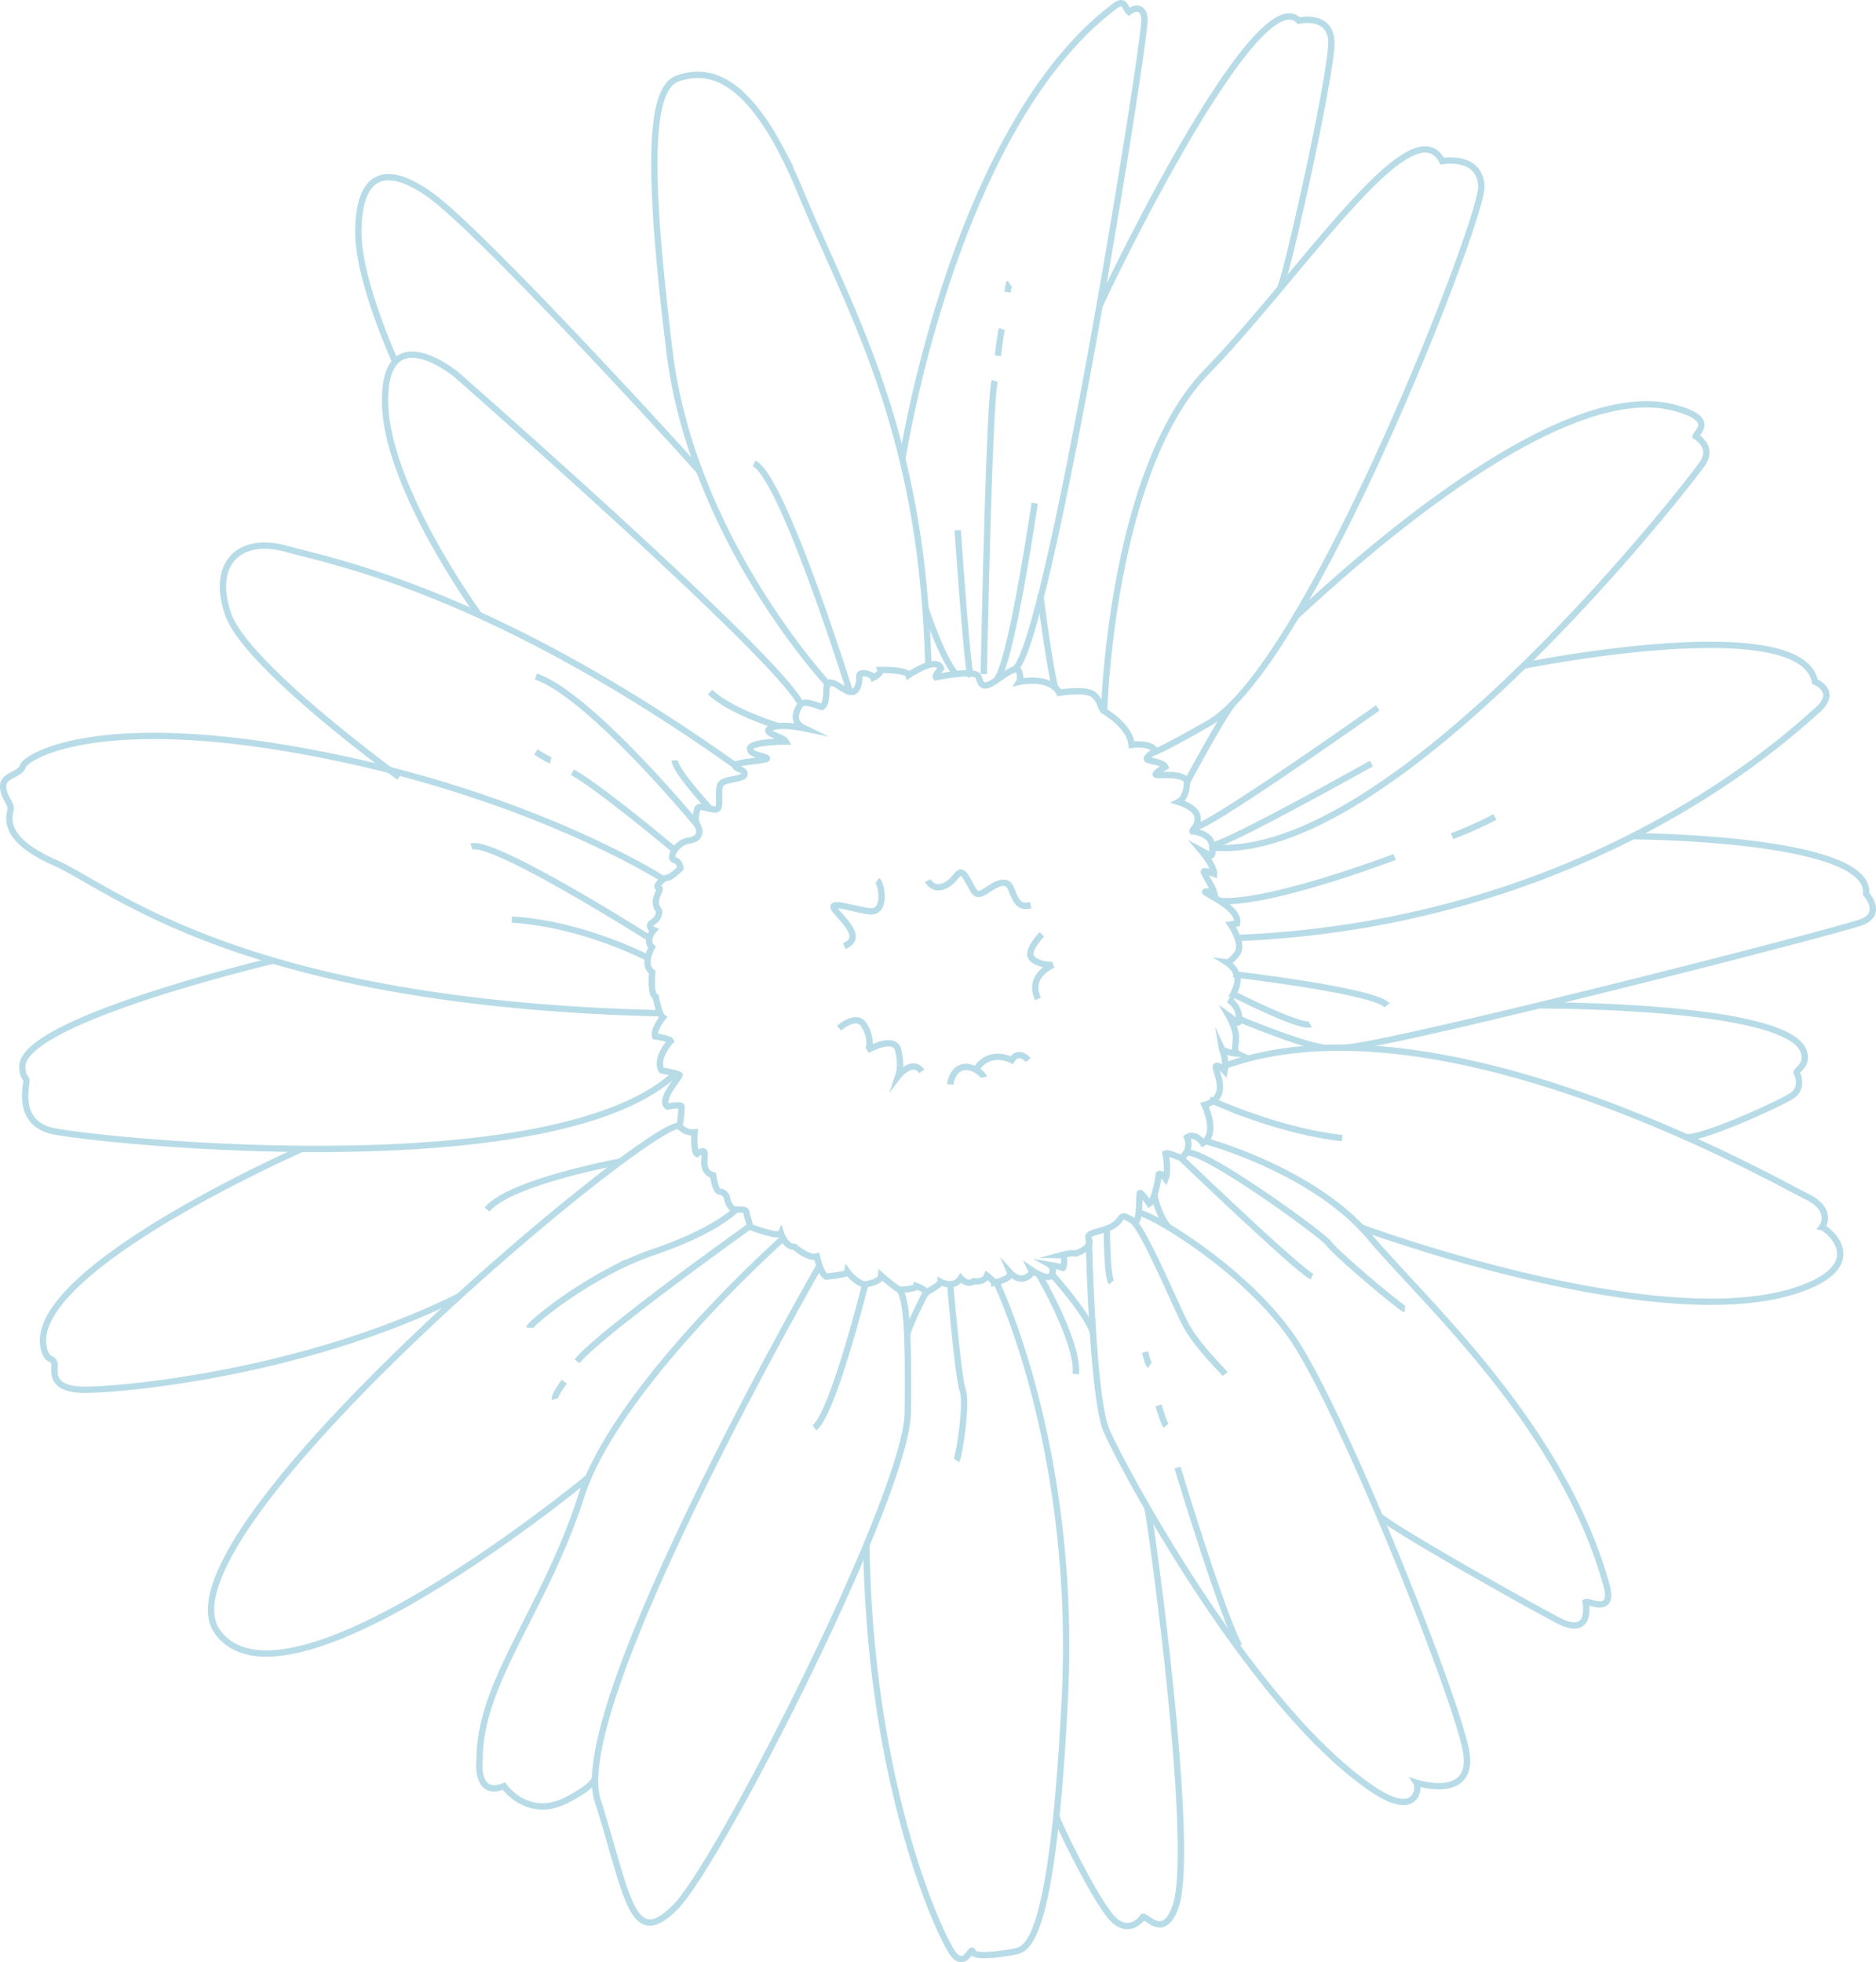 <svg xmlns="http://www.w3.org/2000/svg" id="_レイヤー_2" viewBox="0 0 221.992 232.143"><defs><style>.cls-1{fill:none;stroke:#b8dce7;stroke-miterlimit:10;stroke-width:.75px;vector-effect:non-scaling-stroke}</style></defs><g id="_レイヤー_1-2"><path d="M132.585 144.163c-1.121 1.817-4.257 1.305-3.742 2.403s-1.562 1.734-1.562 1.734c-.309-.172-1.717.206-1.717.206.652.017.24 1.631.206 1.511s-1.511-.378-1.511-.378c.12.069.584.755.086 1.305s-2.317-.704-2.317-.704c.069.137.172.566-.721.944s-1.785-.618-1.785-.618c.292.704-1.888 1.202-1.888 1.202 0-.223-.841-.858-.841-.858-.343.875-1.596.669-1.596.669-.755.549-1.511-.36-1.511-.36-.841 1.287-2.363.441-2.363.441.011.309-1.728 1.247-1.728 1.247s.057.195 0-.069-1.167-.698-1.167-.698c-.08.423-1.98.446-1.98.446-.458-.172-2.174-1.671-2.174-1.671-.023.767-1.888 1.041-1.888 1.041-1.041-.092-2.088-1.476-2.088-1.476-.034.343-2.54.549-2.54.549-.687-.412-1.099-2.369-1.099-2.369-1.013.292-2.643-1.15-2.643-1.15-1.064.051-1.614-1.614-1.614-1.614-.257.566-3.736-.784-3.736-.784.137-.343-.343-1.293-.332-1.648s-.36-.383-1.236-.366-1.116-1.562-1.116-1.562c-.395-.618-.704-.515-.853-.555-.525-.141-.744-1.934-.744-1.934-1.614-.481-.824-2.386-1.03-2.729s-.875.206-.875.206c-.446-.24-.292-2.558-.292-2.558-1.184.12-1.831-.778-1.831-.778.195-.069.298-2.277.298-2.277-.069-.32-1.659 0-1.659 0-1.133-.744 1.556-3.593 1.419-3.753s-2.128-.526-2.128-.526c-.824-1.465 1.087-3.479 1.087-3.479-.137-.309-1.854-.549-1.854-.549-.24-.824.927-2.231.927-2.231-.446-.275-.858-2.437-.858-2.437-.687-.275-.412-2.918-.412-2.918-1.236-.927-.034-2.952-.034-2.952-.858-.824.206-2.025.206-2.025-.446-.172-.687-.618 0-1.03s.652-1.236.652-1.236c-1.099-1.305.492-2.655-.057-2.746s.549-1.19 1.007-1.19 1.556-1.099 1.556-1.099 0-.824-.732-1.007.275-2.106 1.739-2.289 1.373-1.19 1.007-1.831-.183-1.282 0-1.922 1.922.366 2.38 0-.092-2.472.458-3.021 2.746-.458 2.746-1.099-1.19-.549-1.099-1.007 3.662-.549 3.753-.824-2.106-.366-2.014-1.19 4.257-.824 4.257-.824c-.343-.618-2.884-.961-1.854-1.579s3.982 0 3.982 0c-1.717-.824-.664-2.472-.366-2.838.429-.528 2.449.343 2.449.343s.572-.023.572-2.037 1.877.092 2.792.252 1.177-1.17 1.099-1.877c-.069-.618 1.511-.298 1.671.183 0 0 .961-.481.824-.915 0 0 3.158-.069 3.341.618 0 0 3.319-2.289 3.845-.824 0 0-.778.87-.595 1.076 0 0 4.715-1.007 5.012-.069s.526 1.511 1.968.526 2.609-1.9 2.861-1.099 0 1.19 0 1.19 3.593-.801 4.738 1.282c0 0 3.204-.549 4.097.252s.753 1.667 1.213 1.922c.206.114 3.067 1.808 3.25 3.982 0 0 2.334-.32 2.815.732 0 0-1.293.745-.961 1.03.16.137 1.854.252 2.128.847 0 0-1.236.709-1.121.915s3.387-.343 3.708.881c0 0 0 1.831-1.007 2.357 0 0 2.037.595 2.231 1.705s-.664 1.545-.595 1.762c0 0 2.163.183 2.334 1.659s-.212 1.212-.212 1.212l-1.076-.578s1.563 1.841 1.512 2.733c0 0-1.184-.472-1.21-.257s1.073 1.854 1.21 2.403c0 0-.956-.134-1.059.003s4.165 1.928 3.788 3.731l-.755.12s1.579 2.294.778 3.416-1.247 1.064-1.247 1.064 1.774 1.099 1.156 2.832-.927 1.579-.927 1.579 1.133.669 1.219 2.008-.326.532-1.219-.103c0 0 .841 1.459.858 2.506s-.326 1.751.189 1.991c0 0-1.802-.206-1.871-.635 0 0 .618 1.322.343 2.672 0 0-.732-.847-1.03-.549s1.968 3.662-1.35 4.577c0 0 1.648 3.364-.183 4.509 0 0-.893-1.327-1.877-.687 0 0 .647 1.459-.709 2.455 0 0-1.579-.687-1.854-.549 0 0 .412 1.974.017 2.987 0 0-.532-.721-.79-.532 0 0-.412 3.055-1.133 3.502 0 0-.944-1.339-1.099-1.287s.017 3.038-.446 3.33-1.373-1.099-1.871-.292Z" class="cls-1"/><path d="M98.27 81.264s-1.676-1.774-4.045-4.925a89.234 89.234 0 0 1-3.645-5.234 87.622 87.622 0 0 1-3.258-5.481 81.04 81.04 0 0 1-2.833-5.711 72.591 72.591 0 0 1-2.348-5.929 64.506 64.506 0 0 1-1.785-6.123 57.233 57.233 0 0 1-1.132-6.277 409.696 409.696 0 0 1-.759-6.615c-.254-2.403-.461-4.61-.621-6.634a134.745 134.745 0 0 1-.38-6.646c-.078-2.687-.025-4.886.156-6.648.364-3.534 1.243-5.316 2.611-5.773 1.426-.475 3.211-.728 5.259.302 1.252.629 2.602 1.737 4.029 3.566.933 1.196 1.899 2.7 2.891 4.58a58.33 58.33 0 0 1 2.285 4.919 227.945 227.945 0 0 0 2.325 5.377c.781 1.756 1.581 3.531 2.38 5.351a200.34 200.34 0 0 1 2.288 5.391 128.927 128.927 0 0 1 2.081 5.47 105.2 105.2 0 0 1 1.8 5.57 101.248 101.248 0 0 1 2.633 11.405c.318 1.855.598 3.785.834 5.798.219 1.87.4 3.812.538 5.834.128 1.881.22 3.831.27 5.856M78.505 104.02s-1.915-1.234-5.526-3.05a114.012 114.012 0 0 0-5.718-2.673 130.81 130.81 0 0 0-5.852-2.377 143.586 143.586 0 0 0-11.997-3.935 149.278 149.278 0 0 0-12.3-2.889c-2.043-.39-3.977-.715-5.805-.982a108.405 108.405 0 0 0-5.847-.7 83.009 83.009 0 0 0-5.876-.338 58.783 58.783 0 0 0-5.886.157c-2.357.189-4.275.518-5.811.903-3.584.898-5.082 2.097-5.197 2.517C2.415 91.66.447 91.671.378 92.907s.824 1.991.893 2.643c.05.476-.889 2.088 1.29 4.113.804.748 2.033 1.552 3.894 2.376 1.406.623 3.154 1.683 5.467 2.987 1.558.879 3.372 1.868 5.51 2.909a89.247 89.247 0 0 0 5.691 2.526 97.1 97.1 0 0 0 5.849 2.138c1.846.61 3.831 1.209 5.968 1.784 1.896.511 3.912 1.004 6.055 1.471 1.932.421 3.968.821 6.116 1.195 1.958.341 4.009.659 6.156.951 1.979.269 4.04.516 6.188.736 1.994.205 4.062.387 6.208.545 2.006.147 4.081.273 6.225.374 2.016.095 4.093.169 6.235.219" class="cls-1"/><path d="M47.228 91.935s-1.872-1.357-4.482-3.401a173.292 173.292 0 0 1-4.378-3.542 117.396 117.396 0 0 1-4.239-3.714c-1.456-1.344-2.827-2.699-3.981-3.986-1.55-1.728-2.707-3.334-3.151-4.628-1.009-2.94-.715-5.185.46-6.561 1.277-1.495 3.593-1.962 6.406-1.175 1.237.346 3.159.788 5.74 1.513 1.63.458 3.523 1.029 5.671 1.76a117.18 117.18 0 0 1 5.568 2.057c1.71.68 3.532 1.45 5.465 2.322 1.7.768 3.486 1.615 5.355 2.552 1.684.844 3.437 1.761 5.256 2.758 1.664.911 3.384 1.889 5.159 2.94a195.71 195.71 0 0 1 5.064 3.102 212.61 212.61 0 0 1 4.976 3.249 232.586 232.586 0 0 1 4.89 3.382" class="cls-1"/><path d="M56.694 72.756s-1.338-1.831-3.085-4.645a90.138 90.138 0 0 1-2.798-4.823c-.853-1.586-1.696-3.282-2.448-5.014s-1.417-3.507-1.908-5.242c-.541-1.909-.873-3.773-.888-5.492-.035-3.852 1.146-5.274 2.646-5.534 2.436-.423 5.717 2.219 6.01 2.498.122.116 1.908 1.686 4.669 4.139a1404.98 1404.98 0 0 1 9.296 8.332c1.5 1.358 3.052 2.769 4.618 4.203 1.529 1.4 3.072 2.822 4.593 4.237a593.199 593.199 0 0 1 4.553 4.276 356.865 356.865 0 0 1 4.495 4.34 170.884 170.884 0 0 1 4.382 4.45c2.045 2.17 3.466 3.868 3.935 4.825" class="cls-1"/><path d="M46.774 42.786s-.967-2.114-1.992-4.953c-.562-1.557-1.142-3.332-1.588-5.096-.47-1.857-.793-3.702-.793-5.266 0-3.056.645-5.349 2.174-6.175 1.351-.73 3.392-.313 6.288 1.737 1.004.711 2.505 2.03 4.318 3.745a207.693 207.693 0 0 1 4.09 3.998 405.933 405.933 0 0 1 4.01 4.081 598.108 598.108 0 0 1 3.966 4.13 880.321 880.321 0 0 1 7.843 8.353 924.714 924.714 0 0 1 3.881 4.211c2.196 2.398 3.642 4.009 3.826 4.241M32.335 113.648s-2.665.63-6.398 1.66a196.189 196.189 0 0 0-6.337 1.859 126.185 126.185 0 0 0-6.262 2.125c-2.236.832-4.335 1.711-6.072 2.606-2.825 1.455-4.69 2.95-4.621 4.344s.446 1.099.481 1.648-1.202 4.806 2.918 5.87c.713.184 2.953.513 6.246.859 1.804.19 3.923.384 6.281.564a257.985 257.985 0 0 0 12.597.651c2.054.056 4.166.088 6.308.088 2.083 0 4.195-.028 6.31-.093s4.217-.166 6.305-.309a131.4 131.4 0 0 0 6.286-.577 97.264 97.264 0 0 0 6.244-.929 65.375 65.375 0 0 0 6.146-1.422c2.152-.617 4.14-1.338 5.914-2.175 2.072-.977 3.852-2.114 5.259-3.43" class="cls-1"/><path d="M35.74 135.915s-2.12.931-5.245 2.471c-1.523.75-3.284 1.645-5.154 2.648a137.331 137.331 0 0 0-5.052 2.839 97.01 97.01 0 0 0-4.908 3.091c-1.67 1.128-3.25 2.292-4.649 3.463-1.652 1.384-3.051 2.779-4.042 4.141-1.382 1.899-1.975 3.734-1.366 5.387.385 1.046.847.641 1.099 1.259s-1.03 3.273 3.868 3.204c1.125-.016 3.1-.133 5.694-.413 1.655-.179 3.562-.424 5.661-.751a133.526 133.526 0 0 0 11.193-2.239c1.797-.441 3.643-.935 5.516-1.488a112.77 112.77 0 0 0 5.437-1.753 100.392 100.392 0 0 0 5.337-2.044 87.068 87.068 0 0 0 5.201-2.367M92.676 146.5s-1.937 1.718-4.726 4.477a157.329 157.329 0 0 0-4.533 4.672 130.877 130.877 0 0 0-4.318 4.871 95.368 95.368 0 0 0-4.027 5.115c-1.315 1.803-2.532 3.633-3.572 5.442-1.16 2.017-2.1 4.008-2.711 5.905a70.54 70.54 0 0 1-1.939 5.267 97.323 97.323 0 0 1-2.301 5.12c-.845 1.755-1.696 3.422-2.507 5.025-.884 1.745-1.723 3.415-2.461 5.041-.81 1.784-1.498 3.515-1.994 5.237-.528 1.836-.836 3.661-.836 5.526 0 0-.549 4.486 2.884 3.113 0 0 2.812 4.076 7.507 1.602 3.387-1.785 3.242-2.471 3.288-2.837" class="cls-1"/><path d="M96.969 149.74s-1.19 2.074-3.067 5.482a552.169 552.169 0 0 0-5.934 11.074 472.342 472.342 0 0 0-2.868 5.592 412.156 412.156 0 0 0-2.79 5.633 331.615 331.615 0 0 0-2.695 5.683 250.454 250.454 0 0 0-2.573 5.744 178.261 178.261 0 0 0-2.399 5.812 111.467 111.467 0 0 0-2.135 5.914c-.719 2.208-1.282 4.253-1.642 6.067-.52 2.621-.618 4.762-.156 6.22.743 2.342 1.349 4.486 1.891 6.365.78 2.703 1.426 4.858 2.152 6.267 1.196 2.322 2.608 2.618 5.187.001.795-.806 1.979-2.492 3.417-4.805a147.505 147.505 0 0 0 3.003-5.088c.909-1.604 1.865-3.34 2.848-5.172a334.76 334.76 0 0 0 2.746-5.231 369.605 369.605 0 0 0 5.237-10.598c.855-1.802 1.688-3.6 2.487-5.368.834-1.847 1.63-3.661 2.373-5.414a169.87 169.87 0 0 0 2.218-5.48c.778-2.032 1.441-3.912 1.954-5.579.751-2.439 1.185-4.423 1.197-5.763.028-2.991.028-5.391-.011-7.319-.087-4.326-.368-6.273-.962-7.192M69.62 174.789s-1.92 1.589-4.972 3.889a190.706 190.706 0 0 1-5.1 3.714 162.456 162.456 0 0 1-5.234 3.533 123.021 123.021 0 0 1-5.389 3.296 82.611 82.611 0 0 1-5.585 2.951c-2.01.957-3.982 1.77-5.853 2.365-2.25.716-4.352 1.119-6.195 1.082-2.341-.047-4.262-.803-5.532-2.525-1.024-1.388-1.01-3.363-.194-5.757.55-1.61 1.463-3.41 2.668-5.348.967-1.555 2.122-3.2 3.429-4.906a106.59 106.59 0 0 1 3.783-4.643 154.227 154.227 0 0 1 3.994-4.459 203.608 203.608 0 0 1 4.145-4.325c1.39-1.41 2.815-2.819 4.259-4.215s2.896-2.769 4.355-4.123a310.908 310.908 0 0 1 8.943-7.983 293.394 293.394 0 0 1 4.585-3.859 231.603 231.603 0 0 1 4.671-3.752 133.653 133.653 0 0 1 4.8-3.596c2.703-1.918 4.565-3 5.158-2.939" class="cls-1"/><path d="M109.595 152.837s-2.265 4.375-2.237 5.154M128.843 146.566s.053 2.408.198 5.676c.077 1.728.179 3.697.312 5.677.131 1.95.293 3.912.491 5.667.277 2.464.625 4.522 1.058 5.568.342.826 1.277 2.719 2.673 5.288a183.912 183.912 0 0 0 2.919 5.159 200.578 200.578 0 0 0 3.075 5.069 184.735 184.735 0 0 0 3.226 4.97 159.28 159.28 0 0 0 3.397 4.861c1.165 1.6 2.367 3.183 3.595 4.717a95.77 95.77 0 0 0 3.841 4.517 65.85 65.85 0 0 0 4.168 4.218c1.54 1.414 3.086 2.666 4.621 3.703 5.287 3.57 5.562-.172 5.184-.755 0 0 6.626 2.163 5.939-3.364-.126-1.017-.71-3.055-1.614-5.755a198.142 198.142 0 0 0-1.997-5.636 338.054 338.054 0 0 0-2.127-5.594 421.228 421.228 0 0 0-4.514-11.091c-.791-1.864-1.59-3.71-2.384-5.497a261.219 261.219 0 0 0-2.491-5.45 148.69 148.69 0 0 0-2.653-5.367c-1.135-2.171-2.165-3.947-3.023-5.156-1.108-1.561-2.403-3.055-3.782-4.451a52.09 52.09 0 0 0-4.347-3.912 59.412 59.412 0 0 0-4.728-3.445c-2.764-1.808-4.847-2.807-5.144-2.658M117.898 151.698s1.003 2.055 2.31 5.837a96.594 96.594 0 0 1 1.851 6 109.251 109.251 0 0 1 1.485 6.104c.411 1.925.799 3.986 1.144 6.174a120.37 120.37 0 0 1 1.303 12.491c.106 2.029.165 4.125.167 6.285.002 2.041-.046 4.138-.152 6.287a356.285 356.285 0 0 1-.365 6.302c-.156 2.32-.324 4.41-.501 6.294a138.306 138.306 0 0 1-.72 6.27c-.375 2.657-.771 4.671-1.172 6.199-1.229 4.694-2.496 4.815-3.284 4.963-1.465.275-4.669.732-4.852 0s-.824 1.89-2.197.395c-.409-.445-1.46-2.363-2.746-5.601a84.416 84.416 0 0 1-2.075-5.898 107.488 107.488 0 0 1-1.689-6.023 121.085 121.085 0 0 1-1.357-6.103 130.778 130.778 0 0 1-1.054-6.164c-.291-1.984-.55-4.055-.766-6.21a143.55 143.55 0 0 1-.489-6.239 148.07 148.07 0 0 1-.22-6.257" class="cls-1"/><path d="M124.475 150.76s4.261 4.739 4.864 6.932M135.764 178.346c.058.1.409 2.369.881 5.874a504.023 504.023 0 0 1 1.441 11.79c.213 1.929.42 3.917.612 5.91s.367 3.978.518 5.922c.159 2.053.29 4.051.381 5.931.105 2.171.157 4.184.137 5.943-.03 2.651-.222 4.722-.638 5.879-1.396 3.879-3.319 1.099-3.851 1.184 0 0-1.408 2.128-3.364.429-.907-.787-2.434-3.358-3.82-5.955-1.605-3.007-3.019-6.048-3.058-6.392M136.584 141.398s.553 2.581 1.71 3.788M142.652 134.995s2.249.6 5.35 1.881a51.451 51.451 0 0 1 5.121 2.444 38.43 38.43 0 0 1 4.769 3.074c1.506 1.147 2.923 2.436 4.136 3.875 1.152 1.366 2.589 2.929 4.206 4.677 1.318 1.425 2.754 2.973 4.253 4.639a171.703 171.703 0 0 1 4.13 4.752 118.755 118.755 0 0 1 3.909 4.932 93.18 93.18 0 0 1 3.606 5.161 75.132 75.132 0 0 1 3.205 5.418 62.653 62.653 0 0 1 2.694 5.69 53.38 53.38 0 0 1 2.056 5.949c1.03 3.69-2.144 1.822-2.461 2.048 0 0 .906 4.373-3.331 2.13a301.237 301.237 0 0 1-5.353-2.937 569.642 569.642 0 0 1-5.321-3.011 365.774 365.774 0 0 1-5.279-3.078c-2.615-1.56-4.619-2.828-5.114-3.317" class="cls-1"/><path d="M161.085 145.223s2.145.794 5.626 1.904c1.63.52 3.553 1.109 5.685 1.719 1.782.51 3.711 1.033 5.737 1.543 1.859.467 3.8.922 5.785 1.343 1.916.406 3.875.781 5.841 1.103s3.942.594 5.892.793c2.017.206 4.007.336 5.931.366 2.069.033 4.064-.048 5.936-.271 2.1-.25 4.047-.678 5.776-1.322 2.455-.915 3.68-1.934 4.179-2.91 1.131-2.21-1.451-4.204-1.879-4.299 0 0 1.559-2.071-1.98-3.731-.562-.264-2.457-1.308-5.334-2.765a200.931 200.931 0 0 0-5.402-2.636 181.83 181.83 0 0 0-5.479-2.461 167.241 167.241 0 0 0-5.563-2.273 146.13 146.13 0 0 0-5.648-2.058 126.734 126.734 0 0 0-5.731-1.807c-1.914-.553-3.859-1.062-5.818-1.51s-3.929-.836-5.901-1.148a71.352 71.352 0 0 0-5.97-.699 56.064 56.064 0 0 0-6.008-.129 44.002 44.002 0 0 0-5.977.597 34.638 34.638 0 0 0-5.811 1.51M130.651 84.13s.067-2.395.44-6.081c.178-1.761.425-3.817.768-6.048.292-1.897.653-3.921 1.098-5.996a82.303 82.303 0 0 1 1.492-5.914 60.737 60.737 0 0 1 1.996-5.763c.785-1.926 1.675-3.772 2.684-5.474 1.076-1.814 2.287-3.463 3.651-4.868a120.203 120.203 0 0 0 3.854-4.19c1.237-1.403 2.479-2.857 3.711-4.319s2.458-2.934 3.661-4.368a317.057 317.057 0 0 1 3.688-4.341c1.335-1.537 2.62-2.963 3.833-4.208 1.556-1.598 2.994-2.898 4.267-3.753 2.181-1.465 3.879-1.627 4.863.256 0 0 4.497-.824 4.635 3.021.023.656-.552 2.737-1.583 5.772a187.096 187.096 0 0 1-2.033 5.647 292.155 292.155 0 0 1-2.174 5.589 334.529 334.529 0 0 1-7.146 16.525 265.715 265.715 0 0 1-2.598 5.415 213.003 213.003 0 0 1-2.735 5.351 154.878 154.878 0 0 1-2.909 5.254 102.07 102.07 0 0 1-3.156 5.108c-1.211 1.825-2.403 3.455-3.558 4.829-1.552 1.848-3.037 3.235-4.411 4.02-6.134 3.501-6.657 3.497-6.657 3.497" class="cls-1"/><path d="M140.469 92.518s1.271-2.369 2.619-4.741c1.132-1.992 2.318-3.987 2.851-4.584M153.396 72.854c.208-.142 1.803-1.661 4.324-3.887a189.386 189.386 0 0 1 4.414-3.782 164.77 164.77 0 0 1 4.54-3.638 134.408 134.408 0 0 1 4.679-3.457 103.664 103.664 0 0 1 4.847-3.224 74.761 74.761 0 0 1 5.051-2.897c1.783-.926 3.561-1.739 5.304-2.394 1.926-.724 3.809-1.254 5.605-1.53 2.06-.316 4.006-.297 5.777.148 5.381 1.354 2.744 2.985 2.709 3.431 0 0 2.163 1.167.841 3.176-.244.371-1.639 2.215-3.887 4.965a251.282 251.282 0 0 1-8.235 9.551 237.434 237.434 0 0 1-4.3 4.615 206.701 206.701 0 0 1-4.432 4.493c-1.487 1.461-3.018 2.918-4.58 4.345s-3.144 2.817-4.75 4.158a110.693 110.693 0 0 1-4.954 3.913 80.642 80.642 0 0 1-5.208 3.572c-1.857 1.162-3.704 2.192-5.523 3.052-2.013.953-3.992 1.699-5.909 2.189-2.173.556-4.268.785-6.248.616" class="cls-1"/><path d="M180.295 78.755s2.408-.488 5.953-1.03c1.767-.27 3.816-.553 5.991-.797 1.945-.217 3.99-.402 6.022-.517 2.067-.116 4.122-.159 6.044-.088 2.236.083 4.293.319 5.985.774 2.456.66 4.14 1.779 4.482 3.553 0 0 2.884 1.133.206 3.433-.587.505-2.189 1.998-4.777 4.04a95.686 95.686 0 0 1-5.036 3.71 103.011 103.011 0 0 1-5.256 3.385 108.347 108.347 0 0 1-11.073 5.815 110.387 110.387 0 0 1-17.674 6.266 113.494 113.494 0 0 1-12.258 2.501 117 117 0 0 1-6.217.749c-2.036.191-4.119.332-6.249.42" class="cls-1"/><path d="M159.122 123.946c.975-.061 3.178-.467 6.195-1.108a392.98 392.98 0 0 0 6.15-1.369c1.919-.441 3.979-.925 6.131-1.438 1.979-.472 4.034-.968 6.126-1.478a1678.361 1678.361 0 0 0 18.352-4.586c2.15-.549 4.202-1.078 6.103-1.572a933.564 933.564 0 0 0 6.093-1.603c3.348-.895 5.579-1.522 6.061-1.714 2.575-1.03.481-3.33.481-3.33.18-1.668-1.443-2.928-3.981-3.88-1.627-.61-3.631-1.094-5.777-1.477a79.839 79.839 0 0 0-5.917-.804c-2.115-.215-4.17-.36-5.961-.457-3.476-.189-5.959-.2-5.959-.2M146.619 120.543s2.441 1.022 5.044 1.954c1.966.704 4.025 1.355 5.192 1.475M182.119 118.944s2.692-.012 6.5.125c1.942.07 4.175.179 6.489.349 2.144.157 4.358.366 6.475.644 2.321.305 4.526.692 6.395 1.185 2.9.765 4.992 1.784 5.454 3.142.538 1.579-.721 2.06-.841 2.489 0 0 .944 1.768-.566 2.764-.746.492-3.405 1.771-6.107 2.899-2.765 1.154-5.575 2.148-6.425 1.975M106.758 54.453s.348-2.283 1.144-5.949a152.828 152.828 0 0 1 3.042-11.727c.563-1.859 1.19-3.792 1.885-5.763a117.854 117.854 0 0 1 2.16-5.665c.764-1.853 1.589-3.708 2.478-5.536s1.837-3.614 2.854-5.351a61.732 61.732 0 0 1 3.308-5.082 46.816 46.816 0 0 1 3.859-4.675 35.187 35.187 0 0 1 4.511-4.043c1.115-.831 1.139.372 1.596.738 0 0 1.539-1.219 1.837.727.049.317-.224 2.528-.732 6.015-.25 1.714-.556 3.737-.909 5.995-.289 1.851-.61 3.86-.956 5.987a1300.966 1300.966 0 0 1-2.009 11.957 1081.085 1081.085 0 0 1-2.134 11.943 852.746 852.746 0 0 1-1.123 5.966c-.389 2.029-.78 4.022-1.169 5.954a488.256 488.256 0 0 1-1.233 5.941 289.03 289.03 0 0 1-1.328 5.917 134.81 134.81 0 0 1-1.507 5.874c-.911 3.19-1.708 5.209-2.318 5.532M109.51 71.927s1.845 5.748 3.586 7.82" class="cls-1"/><path d="M123.123 70.39c-.018.113.333 2.782.746 5.499.346 2.28.735 4.593.986 5.454M130.095 36.265c.012-.097 1.032-2.292 2.652-5.528a294.657 294.657 0 0 1 2.802-5.452 254.965 254.965 0 0 1 2.923-5.387 180.628 180.628 0 0 1 3.08-5.307 106.695 106.695 0 0 1 3.31-5.164c1.307-1.903 2.579-3.57 3.755-4.844 2.124-2.3 3.935-3.319 5.08-2.136 0 0 3.709-.873 3.845 2.48.035.855-.288 3.068-.802 5.919a261.429 261.429 0 0 1-1.138 5.869 399.813 399.813 0 0 1-2.58 11.694c-.732 3.064-1.331 5.305-1.576 5.758M103.817 104.168c.481.343 1.167 3.914-.961 3.639s-5.218-1.48-3.914.015 3.09 3.212.961 4.105M109.791 104.168s.595 1.282 2.06.595 1.556-2.426 2.472-.961.961 2.289 1.922 1.831 2.746-2.197 3.433-.412 1.053 2.106 2.289 1.877M123.294 110.531s-1.648 1.708-1.327 2.593 2.334 1.114 2.655 1.023c0 0-3.113 1.236-1.785 4.028M99.285 121.642s2.06-1.82 2.952-.378.721 2.781.378 2.987c0 0 3.227-1.854 3.673 0s.069 2.849 0 3.055c0 0 1.648-2.128 2.781-.549M112.434 128.302s.206-1.717 1.442-2.025 2.472.824 2.54 1.167" class="cls-1"/><path d="M121.669 125.419s-1.099-1.339-1.957 0c0 0-2.643-1.411-4.228 1.142M116.416 79.747s.044-2.332.121-5.787c.038-1.703.085-3.68.138-5.785.047-1.861.1-3.823.157-5.786s.119-3.927.184-5.791c.074-2.104.152-4.082.234-5.788.148-3.084.307-5.284.47-5.75M118.086 42.087s.298-2.655.481-3.158M119.23 34.557s.137-1.007.206-1.053M113.326 62.731s.179 2.597.421 5.78c.141 1.862.304 3.924.466 5.784.26 3.004.516 5.482.67 5.738M122.434 59.527s-.333 2.287-.841 5.354c-.271 1.635-.592 3.492-.939 5.342s-.722 3.701-1.099 5.313c-.635 2.719-1.278 4.768-1.813 5.046M163.036 83.741s-2.247 1.588-5.292 3.698c-1.623 1.125-3.474 2.398-5.332 3.658s-3.73 2.511-5.386 3.584c-3.004 1.946-5.308 3.315-5.599 3.139M162.281 90.333s-1.969 1.104-4.639 2.565c-1.422.778-3.042 1.658-4.669 2.527s-3.254 1.723-4.701 2.456c-2.435 1.233-4.351 2.119-4.839 2.122M165.027 101.387s-2.111.805-5.056 1.783a125.773 125.773 0 0 1-5.118 1.585c-1.75.498-3.543.955-5.213 1.291-2.06.414-3.933.644-5.313.537M145.939 115.256s2.779.322 6.169.821c1.983.292 4.174.644 6.142 1.028 2.948.575 5.395 1.22 5.883 1.838M145.939 117.602s2.202 1.116 4.451 2.108c2.065.91 4.171 1.715 4.647 1.452M143.124 130.064s2.039.963 5.079 2.023a59.118 59.118 0 0 0 5.241 1.569c1.728.427 3.555.783 5.381.986M140.274 136.484c.417-.542 2.974.794 5.976 2.683a126.829 126.829 0 0 1 5.575 3.748c2.77 1.964 5.019 3.701 5.306 4.084.513.684 2.451 2.434 4.41 4.111 2.238 1.917 4.504 3.738 4.699 3.762M139.76 137.005s2.258 2.167 5.059 4.8a461.886 461.886 0 0 0 5.115 4.743c2.536 2.309 4.711 4.201 5.32 4.481M133.7 144.22c.679.081 2.157 2.976 3.583 6.018 1.207 2.576 2.377 5.257 2.991 6.421 1.34 2.54 4.351 5.424 4.699 5.905M130.971 145.187s0 5.876.549 6.511M135.503 159.954s.343 1.442.549 1.579M137.082 166.271s.623 2.056.893 2.403M139.337 173.618s.682 2.26 1.652 5.327a408.9 408.9 0 0 0 1.718 5.312 215.77 215.77 0 0 0 1.817 5.281c.813 2.254 1.565 4.148 2.112 5.158M122.928 150.76s1.576 2.709 2.839 5.688c.945 2.228 1.715 4.608 1.519 6.116M112.434 151.93s.268 3.142.601 6.304c.29 2.756.63 5.527.886 6.252.549 1.556-.434 7.827-.743 8.285M102.386 151.956s-.653 2.629-1.575 5.825c-.538 1.864-1.167 3.922-1.811 5.762-.922 2.635-1.875 4.827-2.633 5.372M88.665 145.112s-2.237 1.594-5.24 3.797a458.052 458.052 0 0 0-5.198 3.867 231.533 231.533 0 0 0-5.125 3.973c-2.295 1.84-4.125 3.425-4.817 4.304M66.774 163.456s-1.236 1.648-1.099 2.06M87.097 143.098s-1.207 1.296-4.668 2.969c-1.352.653-3.048 1.364-5.15 2.078-1.808.614-3.596 1.428-5.268 2.315a51.208 51.208 0 0 0-4.921 2.994c-2.681 1.842-4.436 3.413-4.436 3.617M73.421 137.419s-2.488.457-5.515 1.241c-1.746.452-3.673 1.014-5.404 1.659-2.173.81-4.039 1.753-4.86 2.779M76.667 113.335s-2.042-1.072-5.165-2.18a46.592 46.592 0 0 0-5.388-1.562c-1.762-.392-3.643-.689-5.557-.799M76.845 110.994s-2.147-1.361-5.079-3.12c-1.562-.937-3.347-1.988-5.149-3.006s-3.626-2.007-5.257-2.816c-2.662-1.32-4.82-2.165-5.573-1.901M82.52 97.611s-1.757-2.135-4.296-4.928a131.893 131.893 0 0 0-4.51-4.735c-1.578-1.571-3.226-3.11-4.815-4.422-2.015-1.664-3.933-2.962-5.491-3.492M79.83 100.571s-1.724-1.445-3.925-3.212a176.77 176.77 0 0 0-4.002-3.128c-1.652-1.248-3.188-2.336-4.168-2.868M63.409 88.959s1.38.893 1.754.996M84.031 95.688s-4.121-4.463-4.201-5.733M100.578 81.864s-.726-2.325-1.832-5.612a303.974 303.974 0 0 0-1.934-5.575 202.155 202.155 0 0 0-2.07-5.535c-.772-1.967-1.556-3.84-2.306-5.439-1.229-2.621-2.366-4.507-3.211-4.869M171.824 98.929s2.472-.906 5.081-2.279M92.078 85.896s-5.654-1.699-8.048-4.032" class="cls-1"/></g></svg>